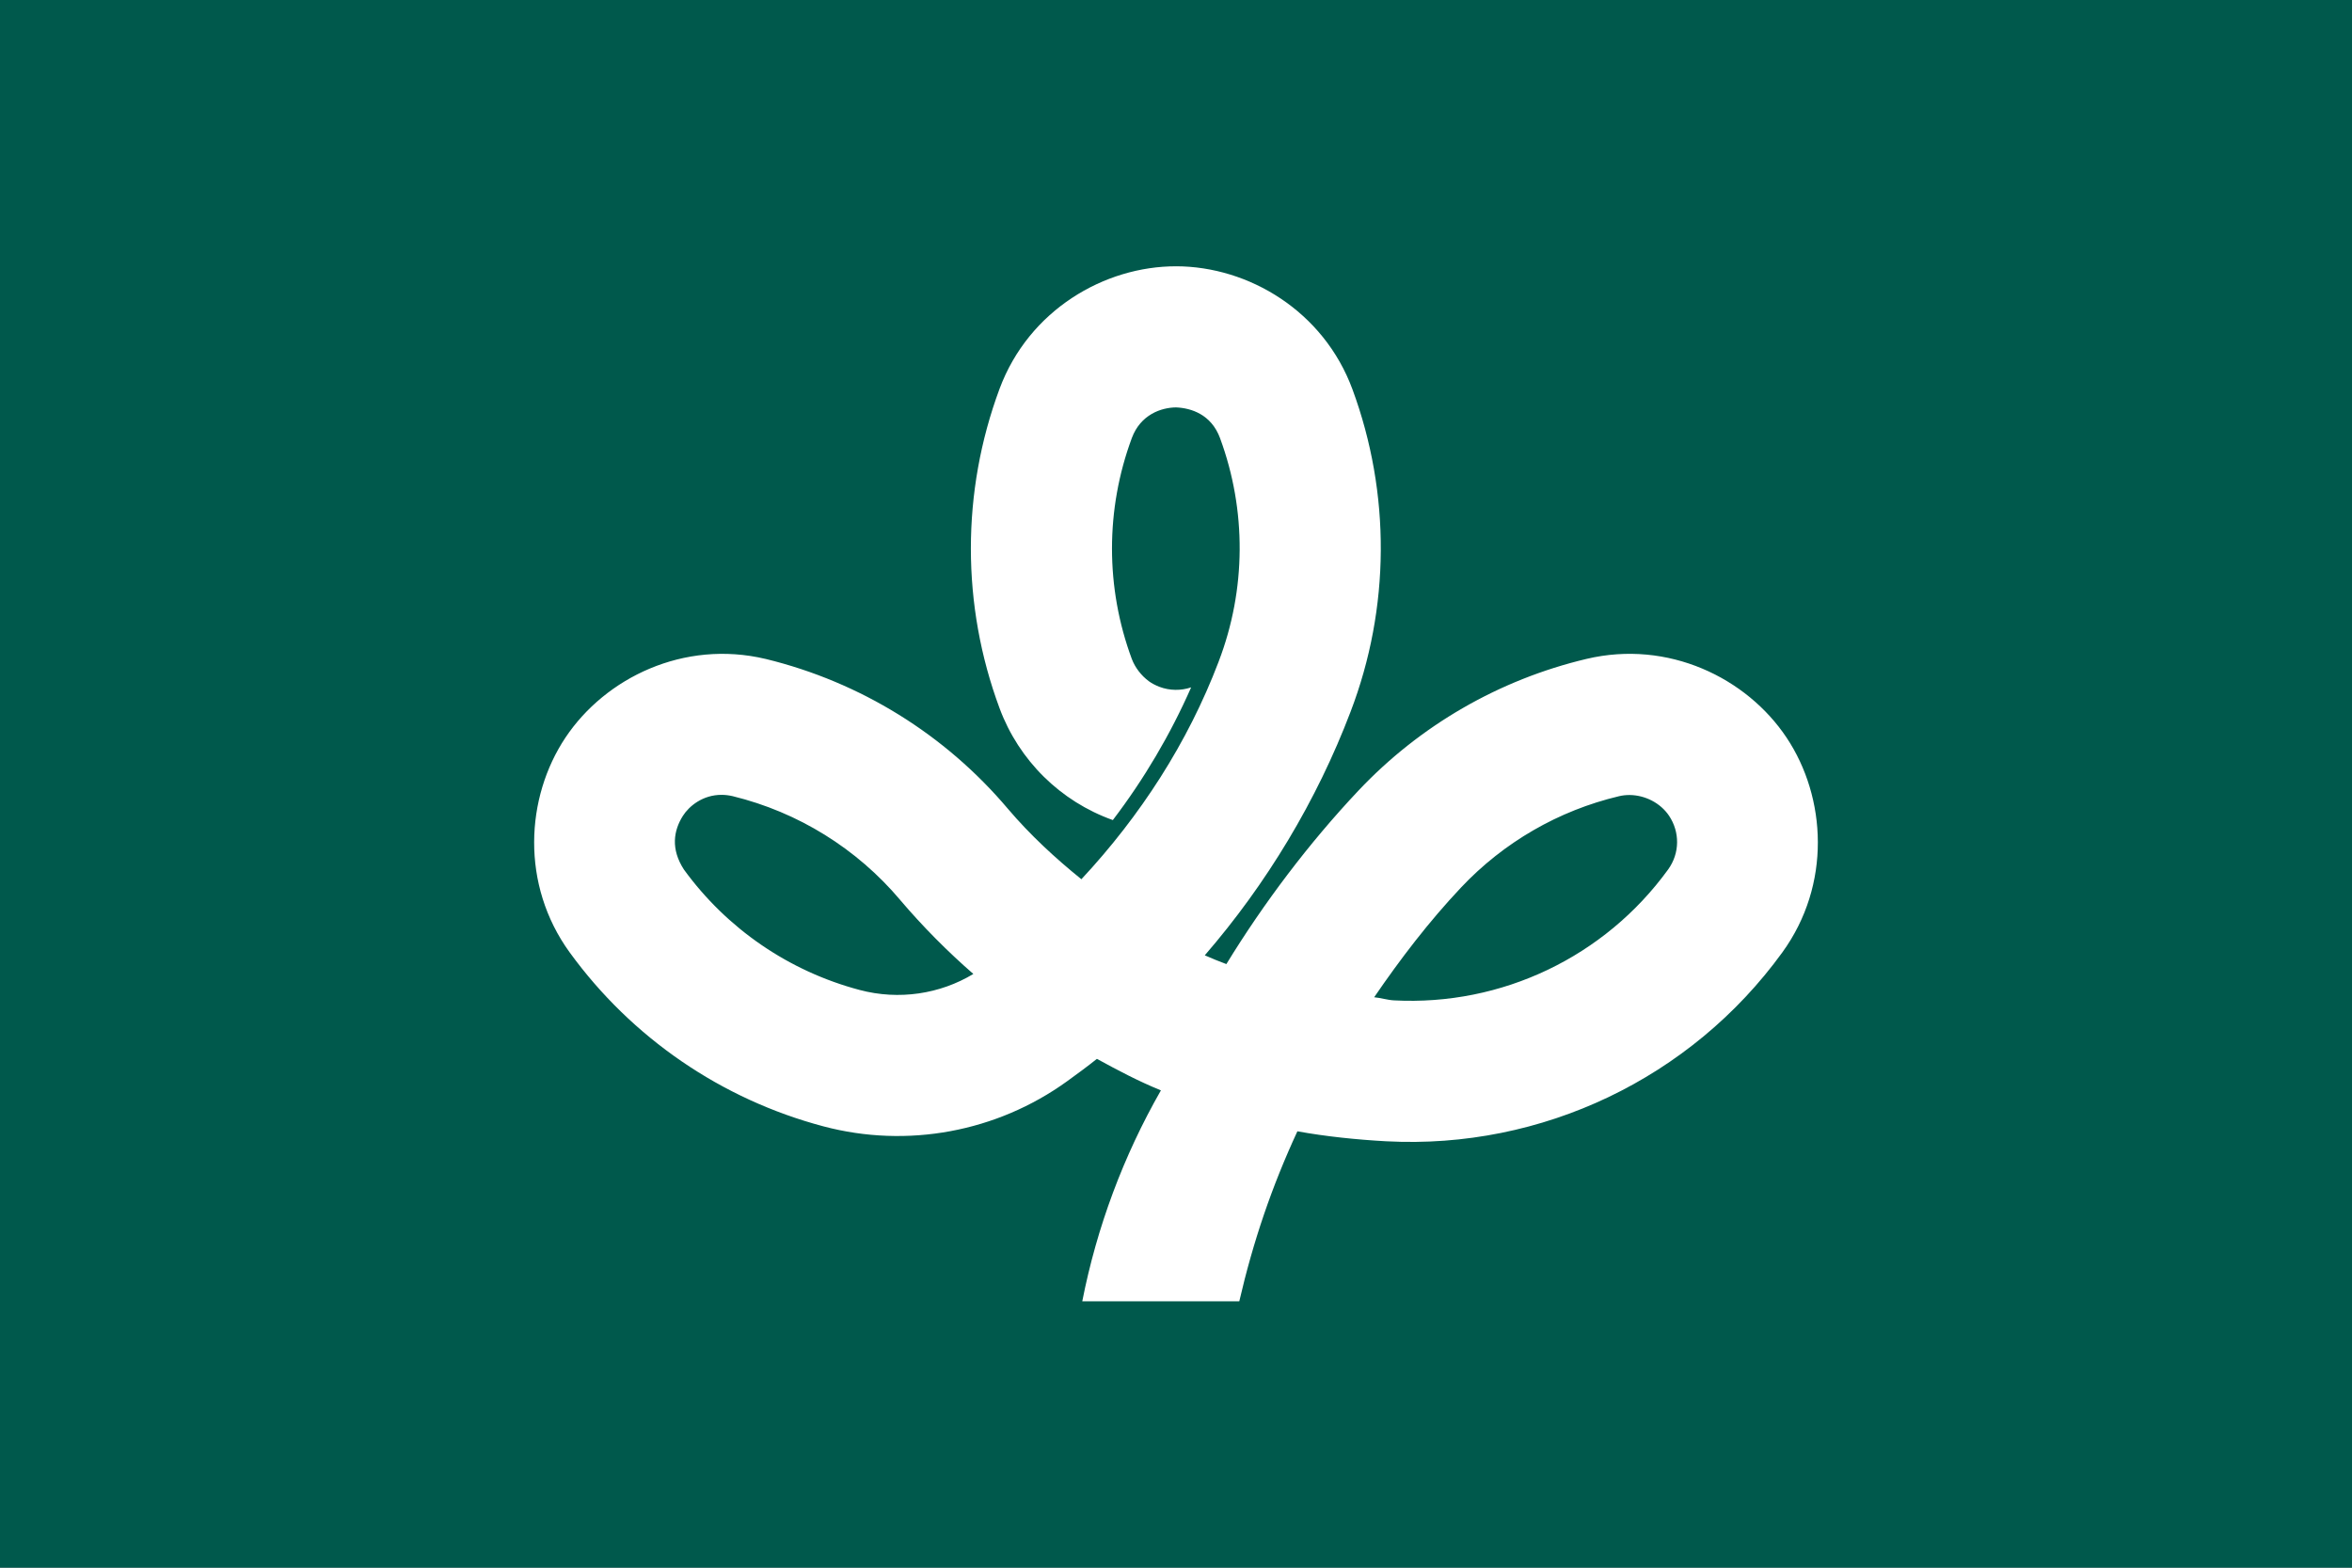 <?xml version="1.0" encoding="UTF-8" standalone="no"?>
<svg
   viewBox="-75 0 113.386 75.591"
   width="1133.858"
   height="755.906"
   version="1.1"
   id="svg24086"
   sodipodi:docname="04_宮城県旗.svg"
   inkscape:version="1.1.2 (b8e25be833, 2022-02-05)"
   xmlns:inkscape="http://www.inkscape.org/namespaces/inkscape"
   xmlns:sodipodi="http://sodipodi.sourceforge.net/DTD/sodipodi-0.dtd"
   xmlns="http://www.w3.org/2000/svg"
   xmlns:svg="http://www.w3.org/2000/svg"
   xmlns:rdf="http://www.w3.org/1999/02/22-rdf-syntax-ns#"
   xmlns:cc="http://creativecommons.org/ns#"
   xmlns:dc="http://purl.org/dc/elements/1.1/">
  <rect x="-75" y="0" width="113.386" height="75.591" fill="#808080" stroke="none"/>
  <title
     id="title26394">宮城県旗</title>
  <defs
     id="defs24090" />
  <sodipodi:namedview
     id="namedview24088"
     pagecolor="#ffffff"
     bordercolor="#666666"
     borderopacity="1.0"
     inkscape:pageshadow="2"
     inkscape:pageopacity="0.0"
     inkscape:pagecheckerboard="0"
     showgrid="false"
     fit-margin-top="0"
     fit-margin-left="0"
     fit-margin-right="0"
     fit-margin-bottom="0"
     inkscape:zoom="0.3595"
     inkscape:cx="1161.3352"
     inkscape:cy="926.28651"
     inkscape:window-width="1920"
     inkscape:window-height="1017"
     inkscape:window-x="-8"
     inkscape:window-y="-8"
     inkscape:window-maximized="1"
     inkscape:current-layer="svg24086" />
  <g
     id="g26479"
     transform="matrix(0.756,0,0,0.756,-18.307,0)"
     style="stroke-width:1.323">
    <g
       id="g26390"
       style="stroke-width:1.323">
      <path
         d="M -75,0 H 75 V 100 H -75 Z"
         fill="#00594c"
         id="path24080"
         style="stroke-width:1.75" />
      <path
         id="path24082-9"
         style="color:#000000;fill:#ffffff;stroke-width:13.229;-inkscape-stroke:none"
         d="M 750.195,169.844 C 704.264,169.746 656.173,197.839 637.5,247.93 v 0.039 l -0.019,0.019 c -24.383,65.704 -24.383,138.007 0,203.711 12.331,33.27 38.822,59.44 72.246,71.348 l 0.002,-0.006 c 19.916,-26.15 36.675,-54.559 49.93,-84.639 -6.553,2.225 -13.674,2.115 -20.156,-0.311 -1.362,-0.49 -2.746,-1.18 -3.957,-1.807 -0.501,-0.285 -0.952,-0.554 -1.41,-0.826 -0.491,-0.315 -0.954,-0.63 -1.404,-0.932 -4.96,-3.664 -8.871,-8.86 -10.855,-14.117 h -0.019 v -0.019 C 704.969,374.889 704.964,324.881 721.836,279.375 727.475,264.248 740.76,259.94 750,259.844 c 9.732,0.395 22.531,4.497 28.105,19.648 v 0.019 c 16.954,45.988 16.645,96.543 -0.859,142.324 v 0.039 l -0.019,0.039 c -19.735,51.928 -50.057,98.6 -87.559,138.867 -16.778,-13.55 -32.714,-28.283 -46.895,-44.961 -40.013,-47.371 -94.051,-80.817 -154.297,-95.508 l -0.137,-0.039 -0.137,-0.019 c -51.992,-12.329 -102.07,11.991 -127.539,50.195 -25.469,38.204 -28.663,93.781 2.715,137.031 l 0.019,0.019 c 39.564,54.46 96.713,93.64 161.777,110.898 53.458,14.18 110.555,3.612 155.391,-28.77 6.616,-4.778 12.637,-9.204 19,-14.273 14.034,7.644 26.023,14.027 40.812,20.098 -23.923,41.823 -40.864,87.269 -50.154,134.547 h 100.129 l -0.002,-0.004 c 8.931,-38.447 20.62,-72.912 37.057,-108.439 18.07,3.316 38.167,5.349 56.713,6.373 h 0.059 0.059 c 99.048,5.223 194.149,-40.158 252.383,-120.449 31.378,-43.251 28.184,-98.827 2.715,-137.031 -25.47,-38.204 -75.547,-62.525 -127.539,-50.195 -55.714,13.212 -106.351,42.475 -145.606,84.16 -31.489,33.439 -60.3,71.635 -84.074,110.494 -5.441,-2.083 -8.435,-3.246 -13.76,-5.598 39.401,-45.552 71.377,-98.553 92.99,-155.424 25.243,-66.078 25.67,-139.095 1.211,-205.469 -18.459,-50.169 -66.432,-78.476 -112.363,-78.574 z M 460.342,506.955 c 2.233,0.015 4.578,0.283 7.021,0.857 41.689,10.21 79.057,33.366 106.738,66.172 l 0.039,0.059 0.059,0.078 c 14.281,16.796 30.148,32.779 46.57,47.076 -21.233,12.802 -47.384,16.873 -72.508,10.209 -45.065,-11.954 -84.624,-39.061 -112.031,-76.777 l -0.019,-0.019 c -8.497,-13.134 -6.621,-24.793 -0.664,-34.238 3.913,-6.204 12.737,-13.497 24.795,-13.416 z m 578.908,0.111 c 9.77,0.067 19.656,4.984 25.203,13.305 6.827,10.241 6.948,23.739 -0.684,34.258 -40.386,55.682 -106.095,87.04 -174.785,83.418 -4.296,-0.239 -8.349,-1.597 -12.617,-1.992 16.765,-24.514 34.843,-48.163 55.352,-69.941 27.192,-28.876 62.246,-49.149 100.84,-58.301 2.188,-0.519 4.437,-0.762 6.691,-0.746 z"
         transform="matrix(0.1,0,0,0.1,-75,0)"
         sodipodi:nodetypes="sccccccccccccccccccccccccccsccsscccccccccccssccccsscccccsccsssscccsss" />
    </g>
  </g>
</svg>
